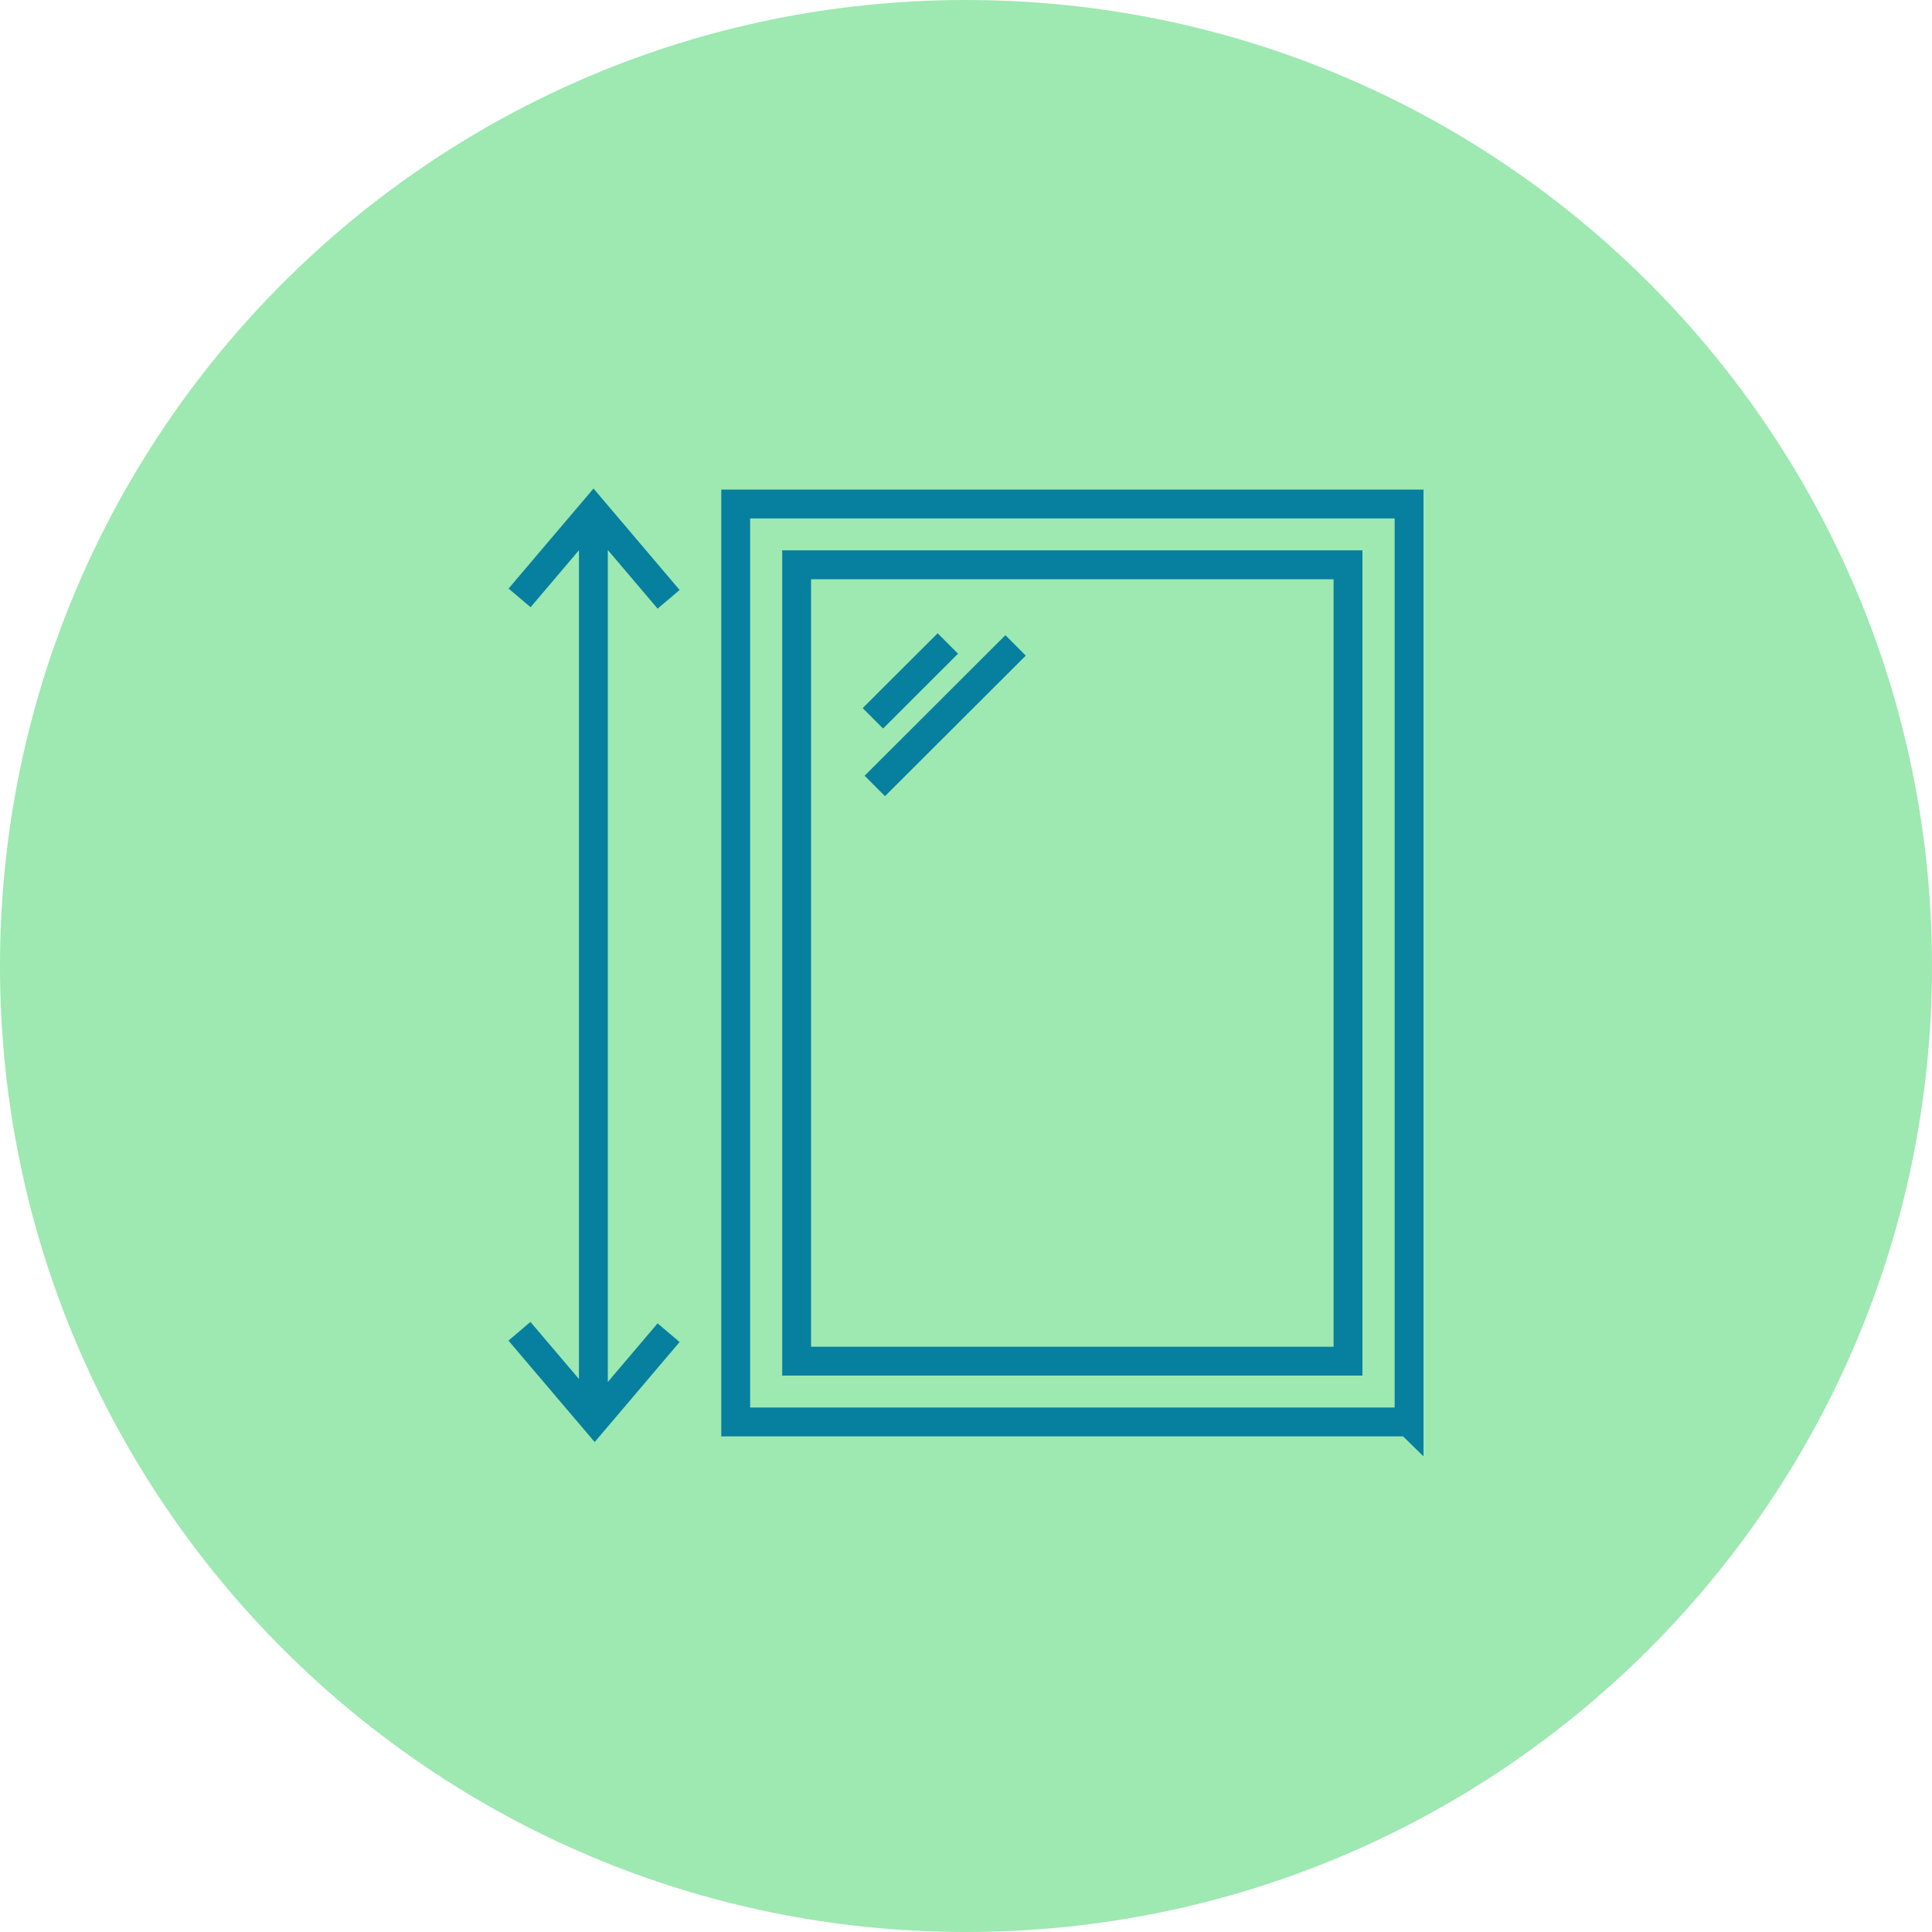 
<svg xmlns="http://www.w3.org/2000/svg" viewBox="0 0 150 150">
  <g id="Layer_1" data-name="Layer 1"/>
  <g id="Layer_2" data-name="Layer 2">
    <g id="Layer_1-2" data-name="Layer 1">
      <path d="M75,150c41.42,0,75-33.58,75-75S116.42,0,75,0,0,33.58,0,75s33.58,75,75,75" style="fill: #9ee8b1;"/>
      <path d="M46.07,39.92V110.03m-5.74-6.67l5.84,6.87,5.74-6.76m0-56.94l-5.83-6.87-5.74,6.76" style="fill: none; stroke: #077f9e; stroke-miterlimit: 10; stroke-width: 2.24px;"/>
      <path d="M67.92,61.02l10.93-10.91m-11.08,5.66l5.82-5.81m31.07,55.72H61.85V43.85h42.81v61.83Zm4.73,4.72H57.12V39.13h52.28V110.41Z" style="fill: none; stroke: #077f9e; stroke-miterlimit: 10; stroke-width: 2.24px;"/>
    </g>
  </g>
</svg>